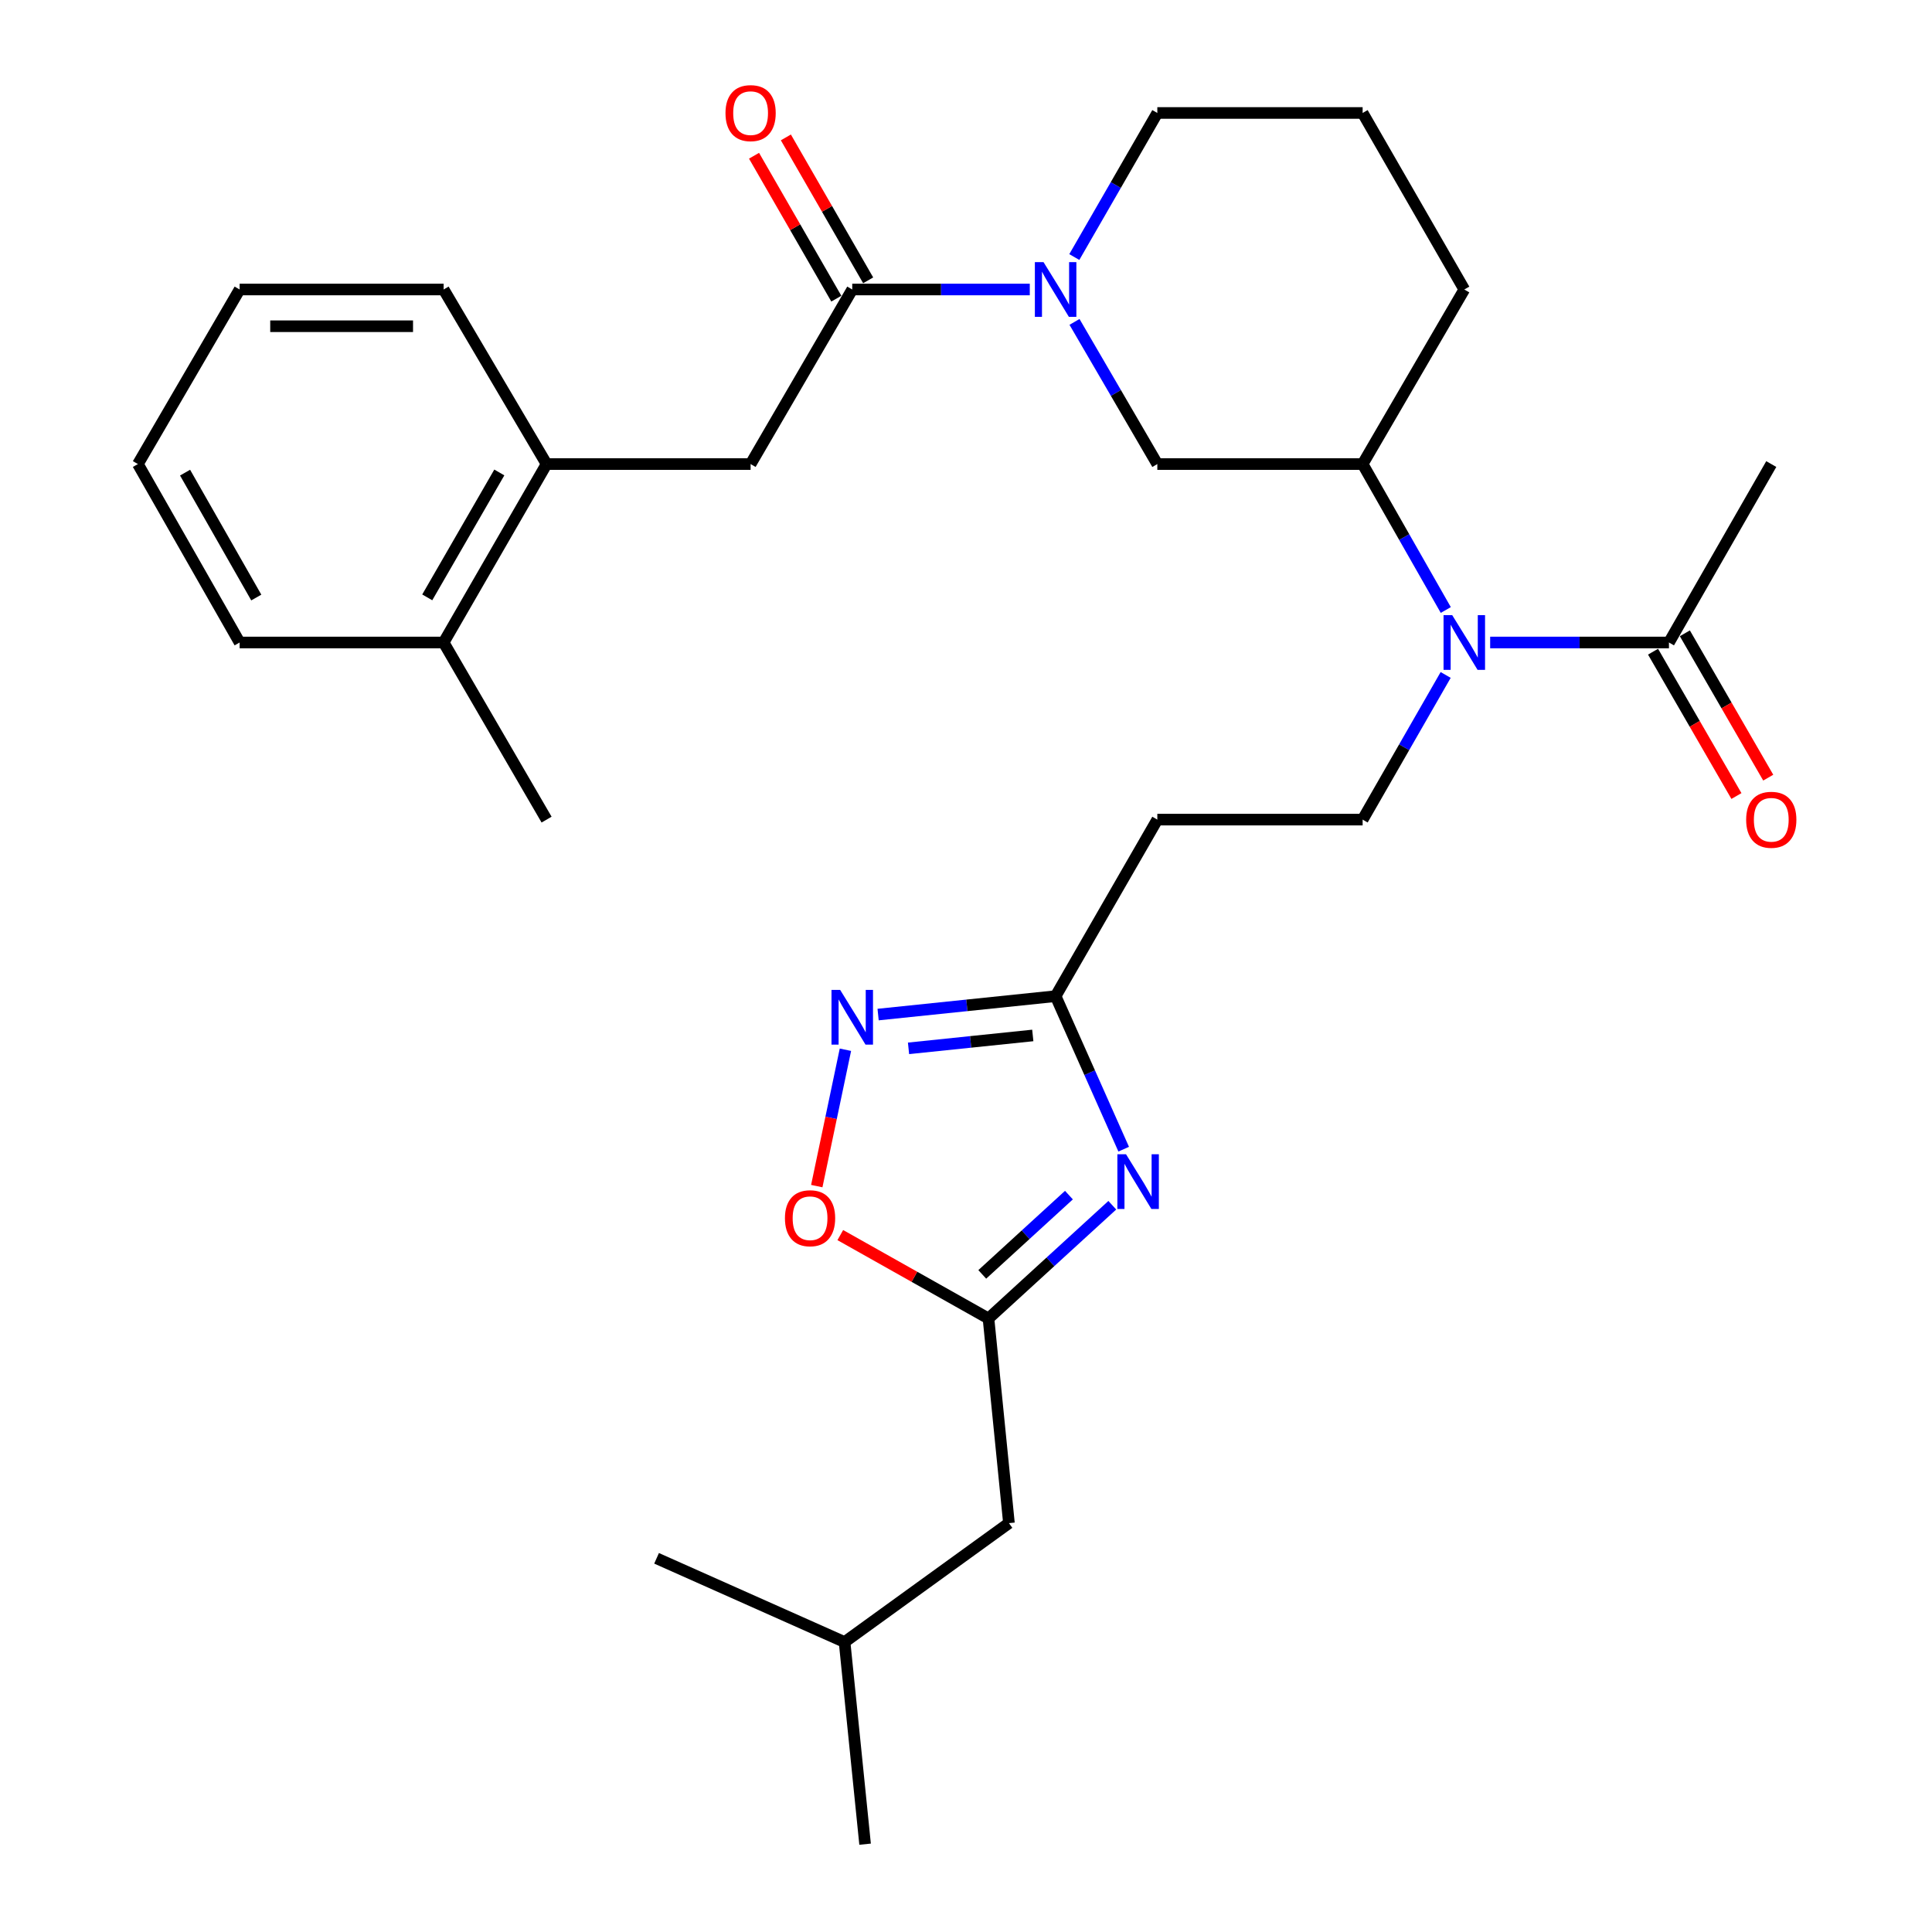 <?xml version='1.0' encoding='iso-8859-1'?>
<svg version='1.1' baseProfile='full'
              xmlns='http://www.w3.org/2000/svg'
                      xmlns:rdkit='http://www.rdkit.org/xml'
                      xmlns:xlink='http://www.w3.org/1999/xlink'
                  xml:space='preserve'
width='1000px' height='1000px' viewBox='0 0 1000 1000'>
<!-- END OF HEADER -->
<rect style='opacity:1.0;fill:#FFFFFF;stroke:none' width='1000' height='1000' x='0' y='0'> </rect>
<path class='bond-3' d='M 581.621,594.816 L 564.003,555.21' style='fill:none;fill-rule:evenodd;stroke:#0000FF;stroke-width:6px;stroke-linecap:butt;stroke-linejoin:miter;stroke-opacity:1' />
<path class='bond-3' d='M 564.003,555.21 L 546.386,515.604' style='fill:none;fill-rule:evenodd;stroke:#000000;stroke-width:6px;stroke-linecap:butt;stroke-linejoin:miter;stroke-opacity:1' />
<path class='bond-4' d='M 575.723,623.827 L 543.682,653.138' style='fill:none;fill-rule:evenodd;stroke:#0000FF;stroke-width:6px;stroke-linecap:butt;stroke-linejoin:miter;stroke-opacity:1' />
<path class='bond-4' d='M 543.682,653.138 L 511.64,682.448' style='fill:none;fill-rule:evenodd;stroke:#000000;stroke-width:6px;stroke-linecap:butt;stroke-linejoin:miter;stroke-opacity:1' />
<path class='bond-4' d='M 553.276,618.589 L 530.847,639.107' style='fill:none;fill-rule:evenodd;stroke:#0000FF;stroke-width:6px;stroke-linecap:butt;stroke-linejoin:miter;stroke-opacity:1' />
<path class='bond-4' d='M 530.847,639.107 L 508.417,659.624' style='fill:none;fill-rule:evenodd;stroke:#000000;stroke-width:6px;stroke-linecap:butt;stroke-linejoin:miter;stroke-opacity:1' />
<path class='bond-0' d='M 556.159,166.616 L 577.594,203.408' style='fill:none;fill-rule:evenodd;stroke:#0000FF;stroke-width:6px;stroke-linecap:butt;stroke-linejoin:miter;stroke-opacity:1' />
<path class='bond-0' d='M 577.594,203.408 L 599.029,240.2' style='fill:none;fill-rule:evenodd;stroke:#000000;stroke-width:6px;stroke-linecap:butt;stroke-linejoin:miter;stroke-opacity:1' />
<path class='bond-1' d='M 533.014,149.842 L 487.068,149.842' style='fill:none;fill-rule:evenodd;stroke:#0000FF;stroke-width:6px;stroke-linecap:butt;stroke-linejoin:miter;stroke-opacity:1' />
<path class='bond-1' d='M 487.068,149.842 L 441.122,149.842' style='fill:none;fill-rule:evenodd;stroke:#000000;stroke-width:6px;stroke-linecap:butt;stroke-linejoin:miter;stroke-opacity:1' />
<path class='bond-31' d='M 556.063,133.046 L 577.546,95.758' style='fill:none;fill-rule:evenodd;stroke:#0000FF;stroke-width:6px;stroke-linecap:butt;stroke-linejoin:miter;stroke-opacity:1' />
<path class='bond-31' d='M 577.546,95.758 L 599.029,58.47' style='fill:none;fill-rule:evenodd;stroke:#000000;stroke-width:6px;stroke-linecap:butt;stroke-linejoin:miter;stroke-opacity:1' />
<path class='bond-10' d='M 441.122,149.842 L 388.511,240.2' style='fill:none;fill-rule:evenodd;stroke:#000000;stroke-width:6px;stroke-linecap:butt;stroke-linejoin:miter;stroke-opacity:1' />
<path class='bond-14' d='M 449.362,145.098 L 428.064,108.11' style='fill:none;fill-rule:evenodd;stroke:#000000;stroke-width:6px;stroke-linecap:butt;stroke-linejoin:miter;stroke-opacity:1' />
<path class='bond-14' d='M 428.064,108.11 L 406.767,71.122' style='fill:none;fill-rule:evenodd;stroke:#FF0000;stroke-width:6px;stroke-linecap:butt;stroke-linejoin:miter;stroke-opacity:1' />
<path class='bond-14' d='M 432.882,154.586 L 411.585,117.598' style='fill:none;fill-rule:evenodd;stroke:#000000;stroke-width:6px;stroke-linecap:butt;stroke-linejoin:miter;stroke-opacity:1' />
<path class='bond-14' d='M 411.585,117.598 L 390.288,80.61' style='fill:none;fill-rule:evenodd;stroke:#FF0000;stroke-width:6px;stroke-linecap:butt;stroke-linejoin:miter;stroke-opacity:1' />
<path class='bond-2' d='M 454.508,525.138 L 500.447,520.371' style='fill:none;fill-rule:evenodd;stroke:#0000FF;stroke-width:6px;stroke-linecap:butt;stroke-linejoin:miter;stroke-opacity:1' />
<path class='bond-2' d='M 500.447,520.371 L 546.386,515.604' style='fill:none;fill-rule:evenodd;stroke:#000000;stroke-width:6px;stroke-linecap:butt;stroke-linejoin:miter;stroke-opacity:1' />
<path class='bond-2' d='M 470.252,542.623 L 502.41,539.285' style='fill:none;fill-rule:evenodd;stroke:#0000FF;stroke-width:6px;stroke-linecap:butt;stroke-linejoin:miter;stroke-opacity:1' />
<path class='bond-2' d='M 502.41,539.285 L 534.567,535.948' style='fill:none;fill-rule:evenodd;stroke:#000000;stroke-width:6px;stroke-linecap:butt;stroke-linejoin:miter;stroke-opacity:1' />
<path class='bond-30' d='M 437.589,543.343 L 430.175,578.634' style='fill:none;fill-rule:evenodd;stroke:#0000FF;stroke-width:6px;stroke-linecap:butt;stroke-linejoin:miter;stroke-opacity:1' />
<path class='bond-30' d='M 430.175,578.634 L 422.761,613.925' style='fill:none;fill-rule:evenodd;stroke:#FF0000;stroke-width:6px;stroke-linecap:butt;stroke-linejoin:miter;stroke-opacity:1' />
<path class='bond-11' d='M 546.386,515.604 L 599.029,424.232' style='fill:none;fill-rule:evenodd;stroke:#000000;stroke-width:6px;stroke-linecap:butt;stroke-linejoin:miter;stroke-opacity:1' />
<path class='bond-6' d='M 511.64,682.448 L 473.287,660.863' style='fill:none;fill-rule:evenodd;stroke:#000000;stroke-width:6px;stroke-linecap:butt;stroke-linejoin:miter;stroke-opacity:1' />
<path class='bond-6' d='M 473.287,660.863 L 434.935,639.278' style='fill:none;fill-rule:evenodd;stroke:#FF0000;stroke-width:6px;stroke-linecap:butt;stroke-linejoin:miter;stroke-opacity:1' />
<path class='bond-17' d='M 511.64,682.448 L 522.225,788.377' style='fill:none;fill-rule:evenodd;stroke:#000000;stroke-width:6px;stroke-linecap:butt;stroke-linejoin:miter;stroke-opacity:1' />
<path class='bond-5' d='M 748.273,349.356 L 726.785,386.794' style='fill:none;fill-rule:evenodd;stroke:#0000FF;stroke-width:6px;stroke-linecap:butt;stroke-linejoin:miter;stroke-opacity:1' />
<path class='bond-5' d='M 726.785,386.794 L 705.296,424.232' style='fill:none;fill-rule:evenodd;stroke:#000000;stroke-width:6px;stroke-linecap:butt;stroke-linejoin:miter;stroke-opacity:1' />
<path class='bond-8' d='M 771.306,332.554 L 817.577,332.554' style='fill:none;fill-rule:evenodd;stroke:#0000FF;stroke-width:6px;stroke-linecap:butt;stroke-linejoin:miter;stroke-opacity:1' />
<path class='bond-8' d='M 817.577,332.554 L 863.847,332.554' style='fill:none;fill-rule:evenodd;stroke:#000000;stroke-width:6px;stroke-linecap:butt;stroke-linejoin:miter;stroke-opacity:1' />
<path class='bond-9' d='M 748.336,315.736 L 726.816,277.968' style='fill:none;fill-rule:evenodd;stroke:#0000FF;stroke-width:6px;stroke-linecap:butt;stroke-linejoin:miter;stroke-opacity:1' />
<path class='bond-9' d='M 726.816,277.968 L 705.296,240.2' style='fill:none;fill-rule:evenodd;stroke:#000000;stroke-width:6px;stroke-linecap:butt;stroke-linejoin:miter;stroke-opacity:1' />
<path class='bond-7' d='M 599.029,240.2 L 705.296,240.2' style='fill:none;fill-rule:evenodd;stroke:#000000;stroke-width:6px;stroke-linecap:butt;stroke-linejoin:miter;stroke-opacity:1' />
<path class='bond-15' d='M 855.614,337.31 L 877.193,374.665' style='fill:none;fill-rule:evenodd;stroke:#000000;stroke-width:6px;stroke-linecap:butt;stroke-linejoin:miter;stroke-opacity:1' />
<path class='bond-15' d='M 877.193,374.665 L 898.773,412.021' style='fill:none;fill-rule:evenodd;stroke:#FF0000;stroke-width:6px;stroke-linecap:butt;stroke-linejoin:miter;stroke-opacity:1' />
<path class='bond-15' d='M 872.08,327.798 L 893.659,365.153' style='fill:none;fill-rule:evenodd;stroke:#000000;stroke-width:6px;stroke-linecap:butt;stroke-linejoin:miter;stroke-opacity:1' />
<path class='bond-15' d='M 893.659,365.153 L 915.239,402.509' style='fill:none;fill-rule:evenodd;stroke:#FF0000;stroke-width:6px;stroke-linecap:butt;stroke-linejoin:miter;stroke-opacity:1' />
<path class='bond-20' d='M 863.847,332.554 L 916.807,240.2' style='fill:none;fill-rule:evenodd;stroke:#000000;stroke-width:6px;stroke-linecap:butt;stroke-linejoin:miter;stroke-opacity:1' />
<path class='bond-19' d='M 705.296,240.2 L 757.918,149.842' style='fill:none;fill-rule:evenodd;stroke:#000000;stroke-width:6px;stroke-linecap:butt;stroke-linejoin:miter;stroke-opacity:1' />
<path class='bond-13' d='M 388.511,240.2 L 282.909,240.2' style='fill:none;fill-rule:evenodd;stroke:#000000;stroke-width:6px;stroke-linecap:butt;stroke-linejoin:miter;stroke-opacity:1' />
<path class='bond-12' d='M 599.029,424.232 L 705.296,424.232' style='fill:none;fill-rule:evenodd;stroke:#000000;stroke-width:6px;stroke-linecap:butt;stroke-linejoin:miter;stroke-opacity:1' />
<path class='bond-16' d='M 282.909,240.2 L 229.622,332.554' style='fill:none;fill-rule:evenodd;stroke:#000000;stroke-width:6px;stroke-linecap:butt;stroke-linejoin:miter;stroke-opacity:1' />
<path class='bond-16' d='M 258.445,244.549 L 221.144,309.197' style='fill:none;fill-rule:evenodd;stroke:#000000;stroke-width:6px;stroke-linecap:butt;stroke-linejoin:miter;stroke-opacity:1' />
<path class='bond-22' d='M 282.909,240.2 L 229.622,149.842' style='fill:none;fill-rule:evenodd;stroke:#000000;stroke-width:6px;stroke-linecap:butt;stroke-linejoin:miter;stroke-opacity:1' />
<path class='bond-24' d='M 229.622,332.554 L 282.909,424.232' style='fill:none;fill-rule:evenodd;stroke:#000000;stroke-width:6px;stroke-linecap:butt;stroke-linejoin:miter;stroke-opacity:1' />
<path class='bond-25' d='M 229.622,332.554 L 124.031,332.554' style='fill:none;fill-rule:evenodd;stroke:#000000;stroke-width:6px;stroke-linecap:butt;stroke-linejoin:miter;stroke-opacity:1' />
<path class='bond-23' d='M 522.225,788.377 L 437.15,849.926' style='fill:none;fill-rule:evenodd;stroke:#000000;stroke-width:6px;stroke-linecap:butt;stroke-linejoin:miter;stroke-opacity:1' />
<path class='bond-18' d='M 599.029,58.47 L 705.296,58.47' style='fill:none;fill-rule:evenodd;stroke:#000000;stroke-width:6px;stroke-linecap:butt;stroke-linejoin:miter;stroke-opacity:1' />
<path class='bond-21' d='M 757.918,149.842 L 705.296,58.47' style='fill:none;fill-rule:evenodd;stroke:#000000;stroke-width:6px;stroke-linecap:butt;stroke-linejoin:miter;stroke-opacity:1' />
<path class='bond-28' d='M 229.622,149.842 L 124.031,149.842' style='fill:none;fill-rule:evenodd;stroke:#000000;stroke-width:6px;stroke-linecap:butt;stroke-linejoin:miter;stroke-opacity:1' />
<path class='bond-28' d='M 213.783,168.858 L 139.869,168.858' style='fill:none;fill-rule:evenodd;stroke:#000000;stroke-width:6px;stroke-linecap:butt;stroke-linejoin:miter;stroke-opacity:1' />
<path class='bond-26' d='M 437.15,849.926 L 447.767,954.545' style='fill:none;fill-rule:evenodd;stroke:#000000;stroke-width:6px;stroke-linecap:butt;stroke-linejoin:miter;stroke-opacity:1' />
<path class='bond-27' d='M 437.15,849.926 L 339.841,806.58' style='fill:none;fill-rule:evenodd;stroke:#000000;stroke-width:6px;stroke-linecap:butt;stroke-linejoin:miter;stroke-opacity:1' />
<path class='bond-32' d='M 124.031,332.554 L 71.377,240.2' style='fill:none;fill-rule:evenodd;stroke:#000000;stroke-width:6px;stroke-linecap:butt;stroke-linejoin:miter;stroke-opacity:1' />
<path class='bond-32' d='M 132.652,309.282 L 95.795,244.634' style='fill:none;fill-rule:evenodd;stroke:#000000;stroke-width:6px;stroke-linecap:butt;stroke-linejoin:miter;stroke-opacity:1' />
<path class='bond-29' d='M 124.031,149.842 L 71.377,240.2' style='fill:none;fill-rule:evenodd;stroke:#000000;stroke-width:6px;stroke-linecap:butt;stroke-linejoin:miter;stroke-opacity:1' />
<path  class='atom-0' d='M 582.828 597.443
L 592.108 612.443
Q 593.028 613.923, 594.508 616.603
Q 595.988 619.283, 596.068 619.443
L 596.068 597.443
L 599.828 597.443
L 599.828 625.763
L 595.948 625.763
L 585.988 609.363
Q 584.828 607.443, 583.588 605.243
Q 582.388 603.043, 582.028 602.363
L 582.028 625.763
L 578.348 625.763
L 578.348 597.443
L 582.828 597.443
' fill='#0000FF'/>
<path  class='atom-1' d='M 540.126 135.682
L 549.406 150.682
Q 550.326 152.162, 551.806 154.842
Q 553.286 157.522, 553.366 157.682
L 553.366 135.682
L 557.126 135.682
L 557.126 164.002
L 553.246 164.002
L 543.286 147.602
Q 542.126 145.682, 540.886 143.482
Q 539.686 141.282, 539.326 140.602
L 539.326 164.002
L 535.646 164.002
L 535.646 135.682
L 540.126 135.682
' fill='#0000FF'/>
<path  class='atom-3' d='M 434.862 512.367
L 444.142 527.367
Q 445.062 528.847, 446.542 531.527
Q 448.022 534.207, 448.102 534.367
L 448.102 512.367
L 451.862 512.367
L 451.862 540.687
L 447.982 540.687
L 438.022 524.287
Q 436.862 522.367, 435.622 520.167
Q 434.422 517.967, 434.062 517.287
L 434.062 540.687
L 430.382 540.687
L 430.382 512.367
L 434.862 512.367
' fill='#0000FF'/>
<path  class='atom-6' d='M 751.658 318.394
L 760.938 333.394
Q 761.858 334.874, 763.338 337.554
Q 764.818 340.234, 764.898 340.394
L 764.898 318.394
L 768.658 318.394
L 768.658 346.714
L 764.778 346.714
L 754.818 330.314
Q 753.658 328.394, 752.418 326.194
Q 751.218 323.994, 750.858 323.314
L 750.858 346.714
L 747.178 346.714
L 747.178 318.394
L 751.658 318.394
' fill='#0000FF'/>
<path  class='atom-7' d='M 406.285 630.551
Q 406.285 623.751, 409.645 619.951
Q 413.005 616.151, 419.285 616.151
Q 425.565 616.151, 428.925 619.951
Q 432.285 623.751, 432.285 630.551
Q 432.285 637.431, 428.885 641.351
Q 425.485 645.231, 419.285 645.231
Q 413.045 645.231, 409.645 641.351
Q 406.285 637.471, 406.285 630.551
M 419.285 642.031
Q 423.605 642.031, 425.925 639.151
Q 428.285 636.231, 428.285 630.551
Q 428.285 624.991, 425.925 622.191
Q 423.605 619.351, 419.285 619.351
Q 414.965 619.351, 412.605 622.151
Q 410.285 624.951, 410.285 630.551
Q 410.285 636.271, 412.605 639.151
Q 414.965 642.031, 419.285 642.031
' fill='#FF0000'/>
<path  class='atom-15' d='M 375.511 58.55
Q 375.511 51.75, 378.871 47.95
Q 382.231 44.15, 388.511 44.15
Q 394.791 44.15, 398.151 47.95
Q 401.511 51.75, 401.511 58.55
Q 401.511 65.43, 398.111 69.35
Q 394.711 73.23, 388.511 73.23
Q 382.271 73.23, 378.871 69.35
Q 375.511 65.47, 375.511 58.55
M 388.511 70.03
Q 392.831 70.03, 395.151 67.15
Q 397.511 64.23, 397.511 58.55
Q 397.511 52.99, 395.151 50.19
Q 392.831 47.35, 388.511 47.35
Q 384.191 47.35, 381.831 50.15
Q 379.511 52.95, 379.511 58.55
Q 379.511 64.27, 381.831 67.15
Q 384.191 70.03, 388.511 70.03
' fill='#FF0000'/>
<path  class='atom-16' d='M 903.807 424.312
Q 903.807 417.512, 907.167 413.712
Q 910.527 409.912, 916.807 409.912
Q 923.087 409.912, 926.447 413.712
Q 929.807 417.512, 929.807 424.312
Q 929.807 431.192, 926.407 435.112
Q 923.007 438.992, 916.807 438.992
Q 910.567 438.992, 907.167 435.112
Q 903.807 431.232, 903.807 424.312
M 916.807 435.792
Q 921.127 435.792, 923.447 432.912
Q 925.807 429.992, 925.807 424.312
Q 925.807 418.752, 923.447 415.952
Q 921.127 413.112, 916.807 413.112
Q 912.487 413.112, 910.127 415.912
Q 907.807 418.712, 907.807 424.312
Q 907.807 430.032, 910.127 432.912
Q 912.487 435.792, 916.807 435.792
' fill='#FF0000'/>
</svg>
